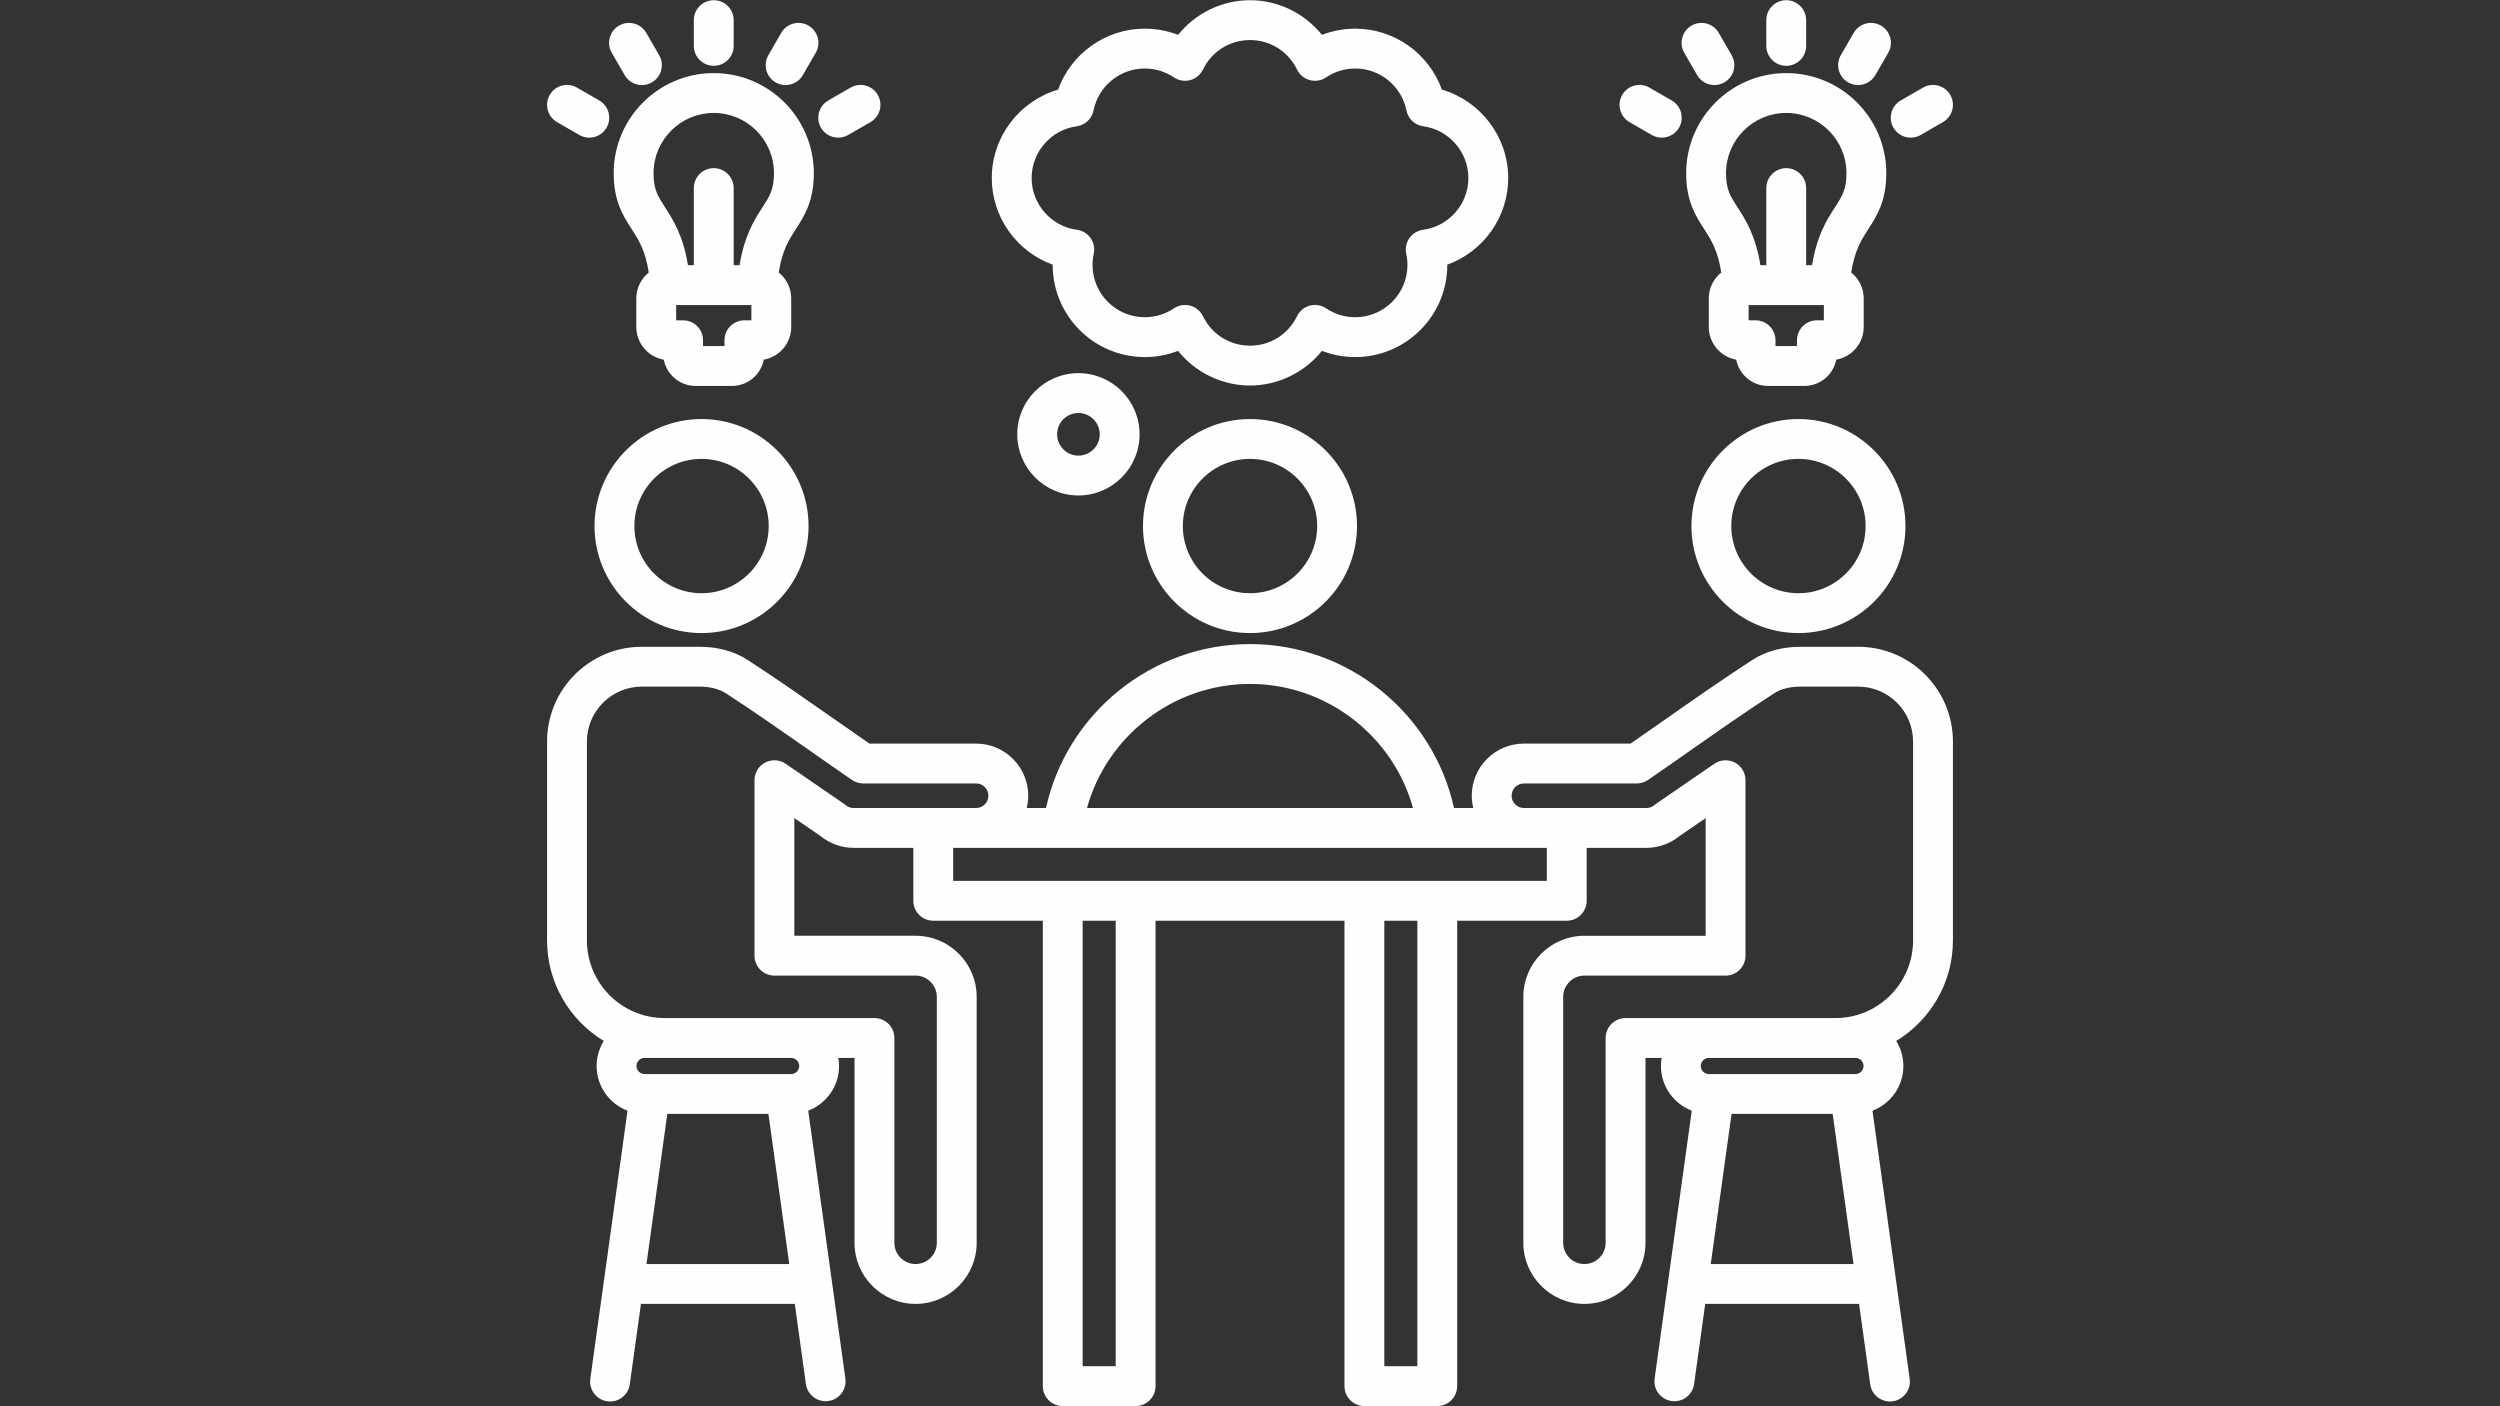<svg xmlns="http://www.w3.org/2000/svg" xmlns:xlink="http://www.w3.org/1999/xlink" width="1920" zoomAndPan="magnify" viewBox="0 0 1440 810" height="1080" preserveAspectRatio="xMidYMid meet" version="1.0"><rect x="0" y="0" width="1440" height="810" fill="#333333" stroke="none"/><path fill="#fefefe" d="M 404.09 241.371 C 370.105 241.371 342.453 269.02 342.453 303.008 C 342.453 336.996 370.102 364.645 404.09 364.645 C 438.078 364.645 465.727 336.996 465.727 303.008 C 465.727 269.02 438.078 241.371 404.09 241.371 Z M 404.09 341.695 C 382.758 341.695 365.402 324.34 365.402 303.008 C 365.402 281.676 382.758 264.32 404.09 264.32 C 425.422 264.32 442.777 281.676 442.777 303.008 C 442.777 324.34 425.422 341.695 404.09 341.695 Z M 477.07 57.879 L 489.926 50.461 C 495.414 47.293 502.43 49.172 505.598 54.66 C 508.766 60.148 506.887 67.164 501.398 70.332 L 488.543 77.754 C 486.738 78.797 484.766 79.293 482.82 79.293 C 478.852 79.293 474.996 77.234 472.871 73.551 C 469.703 68.066 471.582 61.051 477.07 57.879 Z M 399.648 26.43 L 399.648 11.59 C 399.648 5.254 404.789 0.117 411.125 0.117 C 417.461 0.117 422.598 5.254 422.598 11.59 L 422.598 26.43 C 422.598 32.77 417.461 37.906 411.125 37.906 C 404.789 37.906 399.648 32.77 399.648 26.43 Z M 352.379 30.406 C 349.211 24.918 351.094 17.902 356.582 14.734 C 362.07 11.57 369.086 13.445 372.254 18.934 L 379.676 31.785 C 382.844 37.273 380.965 44.289 375.477 47.461 C 373.668 48.5 371.695 48.996 369.75 48.996 C 365.785 48.996 361.926 46.941 359.801 43.258 Z M 316.652 54.66 C 319.824 49.172 326.84 47.297 332.328 50.461 L 345.18 57.879 C 350.668 61.051 352.547 68.066 349.379 73.555 C 347.254 77.234 343.395 79.293 339.43 79.293 C 337.484 79.293 335.512 78.797 333.703 77.754 L 320.852 70.336 C 315.363 67.164 313.484 60.148 316.652 54.66 Z M 442.574 31.785 L 449.992 18.93 C 453.164 13.445 460.184 11.566 465.668 14.73 C 471.156 17.902 473.035 24.918 469.867 30.406 L 462.445 43.258 C 460.32 46.938 456.465 48.996 452.5 48.996 C 450.551 48.996 448.578 48.5 446.773 47.461 C 441.285 44.289 439.406 37.273 442.574 31.785 Z M 411.125 42.105 C 379.344 42.105 353.488 67.961 353.488 99.742 C 353.488 115.914 358.938 124.348 363.742 131.789 C 367.82 138.098 371.699 144.137 373.703 156.961 C 369.328 160.465 366.512 165.84 366.512 171.871 L 366.512 188.344 C 366.512 197.754 373.355 205.598 382.324 207.164 C 383.984 215.773 391.574 222.297 400.66 222.297 L 421.59 222.297 C 430.676 222.297 438.27 215.773 439.93 207.164 C 448.898 205.598 455.742 197.754 455.742 188.344 L 455.742 171.871 C 455.742 165.84 452.926 160.465 448.551 156.961 C 450.551 144.137 454.43 138.094 458.508 131.789 C 463.316 124.348 468.766 115.914 468.766 99.742 C 468.762 67.961 442.906 42.105 411.125 42.105 Z M 411.125 65.055 C 430.25 65.055 445.812 80.613 445.812 99.742 C 445.812 109.145 443.336 112.98 439.23 119.332 C 434.5 126.652 428.809 135.516 425.992 152.766 L 422.598 152.766 L 422.598 108.332 C 422.598 101.996 417.461 96.859 411.125 96.859 C 404.785 96.859 399.648 101.996 399.648 108.332 L 399.648 152.766 L 396.254 152.766 C 393.438 135.516 387.746 126.652 383.016 119.332 C 378.91 112.98 376.434 109.145 376.434 99.742 C 376.438 80.613 391.996 65.055 411.125 65.055 Z M 432.789 184.5 L 428.789 184.5 C 422.453 184.5 417.312 189.637 417.312 195.973 L 417.312 199.352 L 404.938 199.352 L 404.938 195.973 C 404.938 189.637 399.801 184.5 393.461 184.5 L 389.461 184.5 L 389.461 175.715 L 432.793 175.715 L 432.793 184.5 Z M 585.941 250.16 C 585.941 269.586 601.746 285.387 621.168 285.387 C 640.598 285.387 656.398 269.582 656.398 250.16 C 656.398 230.738 640.594 214.934 621.168 214.934 C 601.746 214.934 585.941 230.734 585.941 250.16 Z M 633.449 250.16 C 633.449 256.93 627.941 262.438 621.168 262.438 C 614.398 262.438 608.891 256.93 608.891 250.16 C 608.891 243.391 614.398 237.883 621.168 237.883 C 627.941 237.883 633.449 243.391 633.449 250.16 Z M 606.355 152.449 C 606.355 152.516 606.355 152.578 606.355 152.641 C 606.355 181.883 630.145 205.668 659.383 205.668 C 666.008 205.668 672.488 204.449 678.559 202.094 C 688.512 214.488 703.789 222.062 720 222.062 C 736.211 222.062 751.488 214.488 761.438 202.094 C 767.508 204.449 773.988 205.668 780.613 205.668 C 809.852 205.668 833.641 181.883 833.641 152.641 C 833.641 152.578 833.641 152.516 833.641 152.449 C 854.254 145.023 868.73 125.211 868.73 102.543 C 868.73 78.785 852.77 58.113 830.531 51.625 C 823.09 30.887 803.191 16.508 780.613 16.508 C 773.988 16.508 767.508 17.727 761.441 20.082 C 751.488 7.688 736.211 0.117 720 0.117 C 703.785 0.117 688.512 7.688 678.562 20.086 C 672.492 17.727 666.008 16.508 659.383 16.508 C 636.805 16.508 616.906 30.887 609.461 51.625 C 587.227 58.113 571.266 78.785 571.266 102.543 C 571.266 125.207 585.746 145.023 606.355 152.449 Z M 620.18 72.742 C 625.031 72.082 628.93 68.418 629.887 63.617 C 632.672 49.617 645.082 39.457 659.383 39.457 C 665.398 39.457 671.203 41.227 676.168 44.574 C 678.922 46.43 682.355 46.996 685.566 46.137 C 688.777 45.27 691.457 43.051 692.906 40.059 C 697.984 29.574 708.363 23.066 720 23.066 C 731.633 23.066 742.016 29.578 747.09 40.059 C 748.543 43.051 751.223 45.27 754.434 46.137 C 757.648 47 761.074 46.43 763.832 44.57 C 768.793 41.223 774.598 39.457 780.613 39.457 C 794.918 39.457 807.32 49.617 810.109 63.613 C 811.066 68.418 814.961 72.082 819.812 72.742 C 834.617 74.758 845.785 87.57 845.785 102.539 C 845.785 117.57 834.57 130.387 819.699 132.355 C 816.52 132.777 813.656 134.512 811.812 137.141 C 809.969 139.766 809.309 143.047 809.996 146.184 C 810.457 148.293 810.691 150.465 810.691 152.641 C 810.691 169.227 797.199 182.719 780.613 182.719 C 774.598 182.719 768.793 180.953 763.832 177.605 C 761.074 175.746 757.641 175.18 754.434 176.043 C 751.223 176.906 748.543 179.125 747.09 182.117 C 742.016 192.602 731.633 199.109 720 199.109 C 708.367 199.109 697.98 192.602 692.906 182.117 C 691.457 179.125 688.777 176.906 685.566 176.043 C 684.582 175.777 683.578 175.648 682.578 175.648 C 680.316 175.648 678.078 176.316 676.168 177.605 C 671.203 180.953 665.398 182.719 659.383 182.719 C 642.797 182.719 629.305 169.227 629.305 152.641 C 629.305 150.469 629.539 148.297 630 146.184 C 630.688 143.047 630.031 139.766 628.184 137.141 C 626.34 134.512 623.48 132.777 620.297 132.355 C 605.43 130.387 594.215 117.57 594.215 102.539 C 594.215 87.57 605.379 74.758 620.18 72.742 Z M 1035.91 364.645 C 1069.895 364.645 1097.543 336.996 1097.543 303.008 C 1097.543 269.02 1069.895 241.371 1035.91 241.371 C 1001.922 241.371 974.273 269.02 974.273 303.008 C 974.273 336.996 1001.922 364.645 1035.91 364.645 Z M 1035.91 264.32 C 1057.242 264.32 1074.594 281.676 1074.594 303.008 C 1074.594 324.34 1057.242 341.695 1035.91 341.695 C 1014.574 341.695 997.223 324.34 997.223 303.008 C 997.223 281.676 1014.574 264.32 1035.91 264.32 Z M 1070.312 372.547 L 1037.031 372.547 C 1026.57 372.547 1017.008 375.168 1009.367 380.117 C 992.754 390.883 976.266 402.43 960.316 413.598 C 953.391 418.449 946.262 423.445 939.195 428.32 L 877.75 428.32 C 861.195 428.32 847.73 441.789 847.73 458.34 C 847.73 460.777 848.055 463.137 848.605 465.406 L 837.504 465.406 C 825.52 410.957 776.637 370.992 720 370.992 C 663.363 370.992 614.48 410.957 602.492 465.406 L 591.391 465.406 C 591.941 463.137 592.266 460.777 592.266 458.34 C 592.266 441.785 578.801 428.32 562.25 428.32 L 500.801 428.32 C 493.734 423.441 486.605 418.449 479.68 413.598 C 463.73 402.434 447.242 390.883 430.629 380.117 C 422.988 375.164 413.426 372.547 402.965 372.547 L 369.688 372.547 C 339.598 372.547 315.113 397.027 315.113 427.117 L 315.113 541.695 C 315.113 566.199 328.207 587.703 347.77 599.578 C 345.176 603.781 343.652 608.711 343.652 614.004 C 343.652 625.766 351.066 635.809 361.457 639.77 L 340.02 794.207 C 339.152 800.484 343.531 806.277 349.809 807.148 C 350.344 807.223 350.875 807.262 351.402 807.262 C 357.039 807.262 361.957 803.102 362.754 797.359 L 369.184 751.043 L 457.801 751.043 L 464.199 797.199 C 464.996 802.941 469.914 807.098 475.551 807.098 C 476.078 807.098 476.609 807.062 477.145 806.988 C 483.422 806.117 487.805 800.324 486.934 794.047 L 465.535 639.754 C 475.906 635.781 483.301 625.754 483.301 614.004 C 483.301 612.418 483.137 610.871 482.879 609.359 L 492.203 609.359 L 492.203 715.863 C 492.203 735.262 507.98 751.043 527.379 751.043 C 546.777 751.043 562.559 735.262 562.559 715.863 L 562.559 574.18 C 562.559 554.781 546.777 539 527.379 539 L 457.539 539 L 457.539 471.203 L 472.711 481.625 C 478.051 485.973 484.75 488.359 491.652 488.359 L 526.074 488.359 L 526.074 518.859 C 526.074 525.195 531.211 530.332 537.547 530.332 L 600.664 530.332 L 600.664 798.41 C 600.664 804.746 605.801 809.883 612.141 809.883 L 654.113 809.883 C 660.453 809.883 665.59 804.746 665.59 798.41 L 665.59 530.336 L 774.414 530.336 L 774.414 798.41 C 774.414 804.746 779.551 809.883 785.887 809.883 L 827.859 809.883 C 834.199 809.883 839.336 804.746 839.336 798.41 L 839.336 530.336 L 902.449 530.336 C 908.789 530.336 913.926 525.199 913.926 518.859 L 913.926 488.363 L 948.344 488.363 C 955.25 488.363 961.949 485.977 967.289 481.629 L 982.461 471.207 L 982.461 539.004 L 912.621 539.004 C 893.223 539.004 877.441 554.785 877.441 574.184 L 877.441 715.867 C 877.441 735.262 893.223 751.043 912.621 751.043 C 932.02 751.043 947.801 735.262 947.801 715.867 L 947.801 609.359 L 957.125 609.359 C 956.863 610.871 956.699 612.418 956.699 614.004 C 956.699 625.754 964.098 635.785 974.465 639.754 L 953.066 794.047 C 952.199 800.324 956.582 806.117 962.855 806.992 C 963.391 807.066 963.922 807.102 964.449 807.102 C 970.086 807.102 975.004 802.945 975.801 797.203 L 982.203 751.043 L 1070.82 751.043 L 1077.246 797.363 C 1078.043 803.105 1082.961 807.262 1088.598 807.262 C 1089.125 807.262 1089.656 807.227 1090.191 807.152 C 1096.469 806.281 1100.852 800.488 1099.98 794.207 L 1078.547 639.77 C 1088.934 635.809 1096.348 625.77 1096.348 614.004 C 1096.348 608.711 1094.824 603.785 1092.234 599.578 C 1111.793 587.707 1124.887 566.203 1124.887 541.695 L 1124.887 427.121 C 1124.883 397.027 1100.402 372.547 1070.312 372.547 Z M 720.004 393.945 C 764.113 393.945 802.418 423.887 813.883 465.41 L 626.113 465.41 C 637.578 423.891 675.891 393.945 720.004 393.945 Z M 372.367 728.094 L 384.371 641.594 L 442.617 641.594 L 454.613 728.094 Z M 460.352 614.004 C 460.352 616.562 458.266 618.645 455.707 618.645 L 371.246 618.645 C 368.688 618.645 366.602 616.562 366.602 614.004 C 366.602 611.441 368.688 609.359 371.246 609.359 L 455.703 609.359 C 458.266 609.359 460.352 611.441 460.352 614.004 Z M 487.074 463.73 C 486.773 463.473 486.461 463.23 486.137 463.008 L 452.562 439.941 C 449.051 437.527 444.492 437.254 440.719 439.242 C 436.949 441.227 434.59 445.137 434.59 449.395 L 434.59 550.477 C 434.59 556.812 439.727 561.949 446.062 561.949 L 527.379 561.949 C 534.121 561.949 539.609 567.438 539.609 574.18 L 539.609 715.863 C 539.609 722.605 534.121 728.09 527.379 728.09 C 520.637 728.09 515.148 722.605 515.148 715.863 L 515.148 597.883 C 515.148 591.547 510.012 586.406 503.676 586.406 L 382.777 586.406 C 358.121 586.41 338.062 566.352 338.062 541.695 L 338.062 427.121 C 338.062 409.684 352.25 395.496 369.688 395.496 L 402.969 395.496 C 408.984 395.496 414.234 396.84 418.148 399.375 C 434.418 409.918 450.734 421.348 466.516 432.398 C 474.441 437.949 482.633 443.688 490.738 449.254 C 492.648 450.57 494.918 451.273 497.234 451.273 L 562.25 451.273 C 566.148 451.273 569.32 454.445 569.32 458.34 C 569.32 462.234 566.156 465.402 562.266 465.41 L 491.652 465.41 C 489.504 465.41 487.98 464.5 487.074 463.73 Z M 642.641 786.934 L 623.613 786.934 L 623.613 530.336 L 642.641 530.336 Z M 816.387 786.934 L 797.359 786.934 L 797.359 530.336 L 816.387 530.336 Z M 890.977 507.387 L 549.02 507.387 L 549.02 488.363 L 562.25 488.363 C 562.258 488.363 562.27 488.359 562.281 488.359 L 877.719 488.359 C 877.727 488.359 877.738 488.363 877.75 488.363 L 890.977 488.363 Z M 985.383 728.094 L 997.379 641.594 L 1055.625 641.594 L 1067.633 728.094 Z M 1068.75 609.359 C 1071.312 609.359 1073.395 611.441 1073.395 614.004 C 1073.395 616.562 1071.312 618.645 1068.75 618.645 L 984.293 618.645 C 981.734 618.645 979.648 616.562 979.648 614.004 C 979.648 611.441 981.734 609.359 984.293 609.359 Z M 1101.934 541.695 C 1101.934 566.352 1081.875 586.41 1057.223 586.41 L 936.324 586.41 C 929.984 586.41 924.848 591.547 924.848 597.883 L 924.848 715.863 C 924.848 722.605 919.363 728.094 912.617 728.094 C 905.875 728.094 900.391 722.605 900.391 715.863 L 900.391 574.18 C 900.391 567.438 905.875 561.949 912.617 561.949 L 993.934 561.949 C 1000.27 561.949 1005.406 556.812 1005.406 550.477 L 1005.406 449.398 C 1005.406 445.137 1003.047 441.227 999.277 439.246 C 995.504 437.258 990.945 437.531 987.438 439.941 L 953.863 463.008 C 953.535 463.234 953.223 463.473 952.922 463.73 C 952.02 464.5 950.496 465.41 948.344 465.41 L 877.734 465.41 C 873.844 465.402 870.68 462.234 870.68 458.34 C 870.68 454.441 873.852 451.273 877.75 451.273 L 942.762 451.273 C 945.082 451.273 947.348 450.566 949.262 449.254 C 957.363 443.688 965.559 437.949 973.48 432.398 C 989.262 421.348 1005.582 409.918 1021.848 399.375 C 1025.762 396.84 1031.012 395.496 1037.031 395.496 L 1070.312 395.496 C 1087.75 395.496 1101.934 409.684 1101.934 427.121 Z M 1094.82 57.879 L 1107.672 50.461 C 1113.164 47.297 1120.176 49.172 1123.344 54.66 C 1126.516 60.148 1124.633 67.164 1119.145 70.332 L 1106.293 77.754 C 1104.484 78.797 1102.512 79.293 1100.566 79.293 C 1096.602 79.293 1092.746 77.234 1090.617 73.551 C 1087.449 68.066 1089.332 61.051 1094.82 57.879 Z M 934.398 54.66 C 937.57 49.172 944.586 47.297 950.074 50.461 L 962.926 57.879 C 968.414 61.051 970.293 68.066 967.125 73.555 C 965 77.234 961.145 79.293 957.176 79.293 C 955.23 79.293 953.258 78.797 951.453 77.754 L 938.598 70.336 C 933.109 67.164 931.23 60.148 934.398 54.66 Z M 1060.32 31.785 L 1067.742 18.93 C 1070.914 13.445 1077.93 11.566 1083.414 14.73 C 1088.902 17.902 1090.781 24.918 1087.613 30.406 L 1080.195 43.258 C 1078.066 46.938 1074.211 48.996 1070.246 48.996 C 1068.297 48.996 1066.324 48.5 1064.52 47.461 C 1059.031 44.289 1057.152 37.273 1060.32 31.785 Z M 970.129 30.406 C 966.961 24.918 968.84 17.902 974.328 14.734 C 979.82 11.57 986.836 13.445 990.004 18.934 L 997.422 31.785 C 1000.594 37.273 998.711 44.289 993.223 47.461 C 991.414 48.5 989.445 48.996 987.496 48.996 C 983.531 48.996 979.676 46.941 977.551 43.258 Z M 1017.398 26.43 L 1017.398 11.59 C 1017.398 5.254 1022.535 0.117 1028.875 0.117 C 1035.211 0.117 1040.348 5.254 1040.348 11.59 L 1040.348 26.43 C 1040.348 32.77 1035.211 37.906 1028.875 37.906 C 1022.535 37.906 1017.398 32.77 1017.398 26.43 Z M 1086.512 99.742 C 1086.512 67.961 1060.656 42.105 1028.875 42.105 C 997.094 42.105 971.238 67.961 971.238 99.742 C 971.238 115.914 976.688 124.348 981.492 131.789 C 985.57 138.098 989.449 144.137 991.453 156.961 C 987.074 160.465 984.262 165.84 984.262 171.871 L 984.262 188.344 C 984.262 197.754 991.102 205.598 1000.07 207.164 C 1001.73 215.773 1009.324 222.297 1018.41 222.297 L 1039.34 222.297 C 1048.426 222.297 1056.02 215.773 1057.676 207.164 C 1066.648 205.598 1073.488 197.754 1073.488 188.344 L 1073.488 171.871 C 1073.488 165.84 1070.676 160.465 1066.297 156.961 C 1068.301 144.137 1072.18 138.098 1076.258 131.789 C 1081.062 124.348 1086.512 115.918 1086.512 99.742 Z M 1028.875 65.055 C 1048 65.055 1063.562 80.613 1063.562 99.742 C 1063.562 109.145 1061.082 112.98 1056.98 119.332 C 1052.25 126.652 1046.559 135.516 1043.738 152.766 L 1040.348 152.766 L 1040.348 108.332 C 1040.348 101.996 1035.207 96.859 1028.871 96.859 C 1022.535 96.859 1017.398 101.996 1017.398 108.332 L 1017.398 152.766 L 1014.004 152.766 C 1011.188 135.516 1005.496 126.652 1000.766 119.332 C 996.66 112.98 994.184 109.145 994.184 99.742 C 994.188 80.613 1009.746 65.055 1028.875 65.055 Z M 1050.539 184.5 L 1046.539 184.5 C 1040.199 184.5 1035.062 189.637 1035.062 195.973 L 1035.062 199.352 L 1022.684 199.352 L 1022.684 195.973 C 1022.684 189.637 1017.547 184.5 1011.211 184.5 L 1007.211 184.5 L 1007.211 175.715 L 1050.539 175.715 Z M 720 241.371 C 686.012 241.371 658.363 269.02 658.363 303.008 C 658.363 336.992 686.012 364.645 720 364.645 C 753.984 364.645 781.633 336.996 781.633 303.008 C 781.633 269.02 753.984 241.371 720 241.371 Z M 720 341.691 C 698.668 341.691 681.312 324.336 681.312 303.004 C 681.312 281.676 698.668 264.32 720 264.32 C 741.332 264.32 758.688 281.676 758.688 303.004 C 758.688 324.336 741.332 341.691 720 341.691 Z M 720 341.691 " fill-opacity="1" fill-rule="nonzero"/></svg>